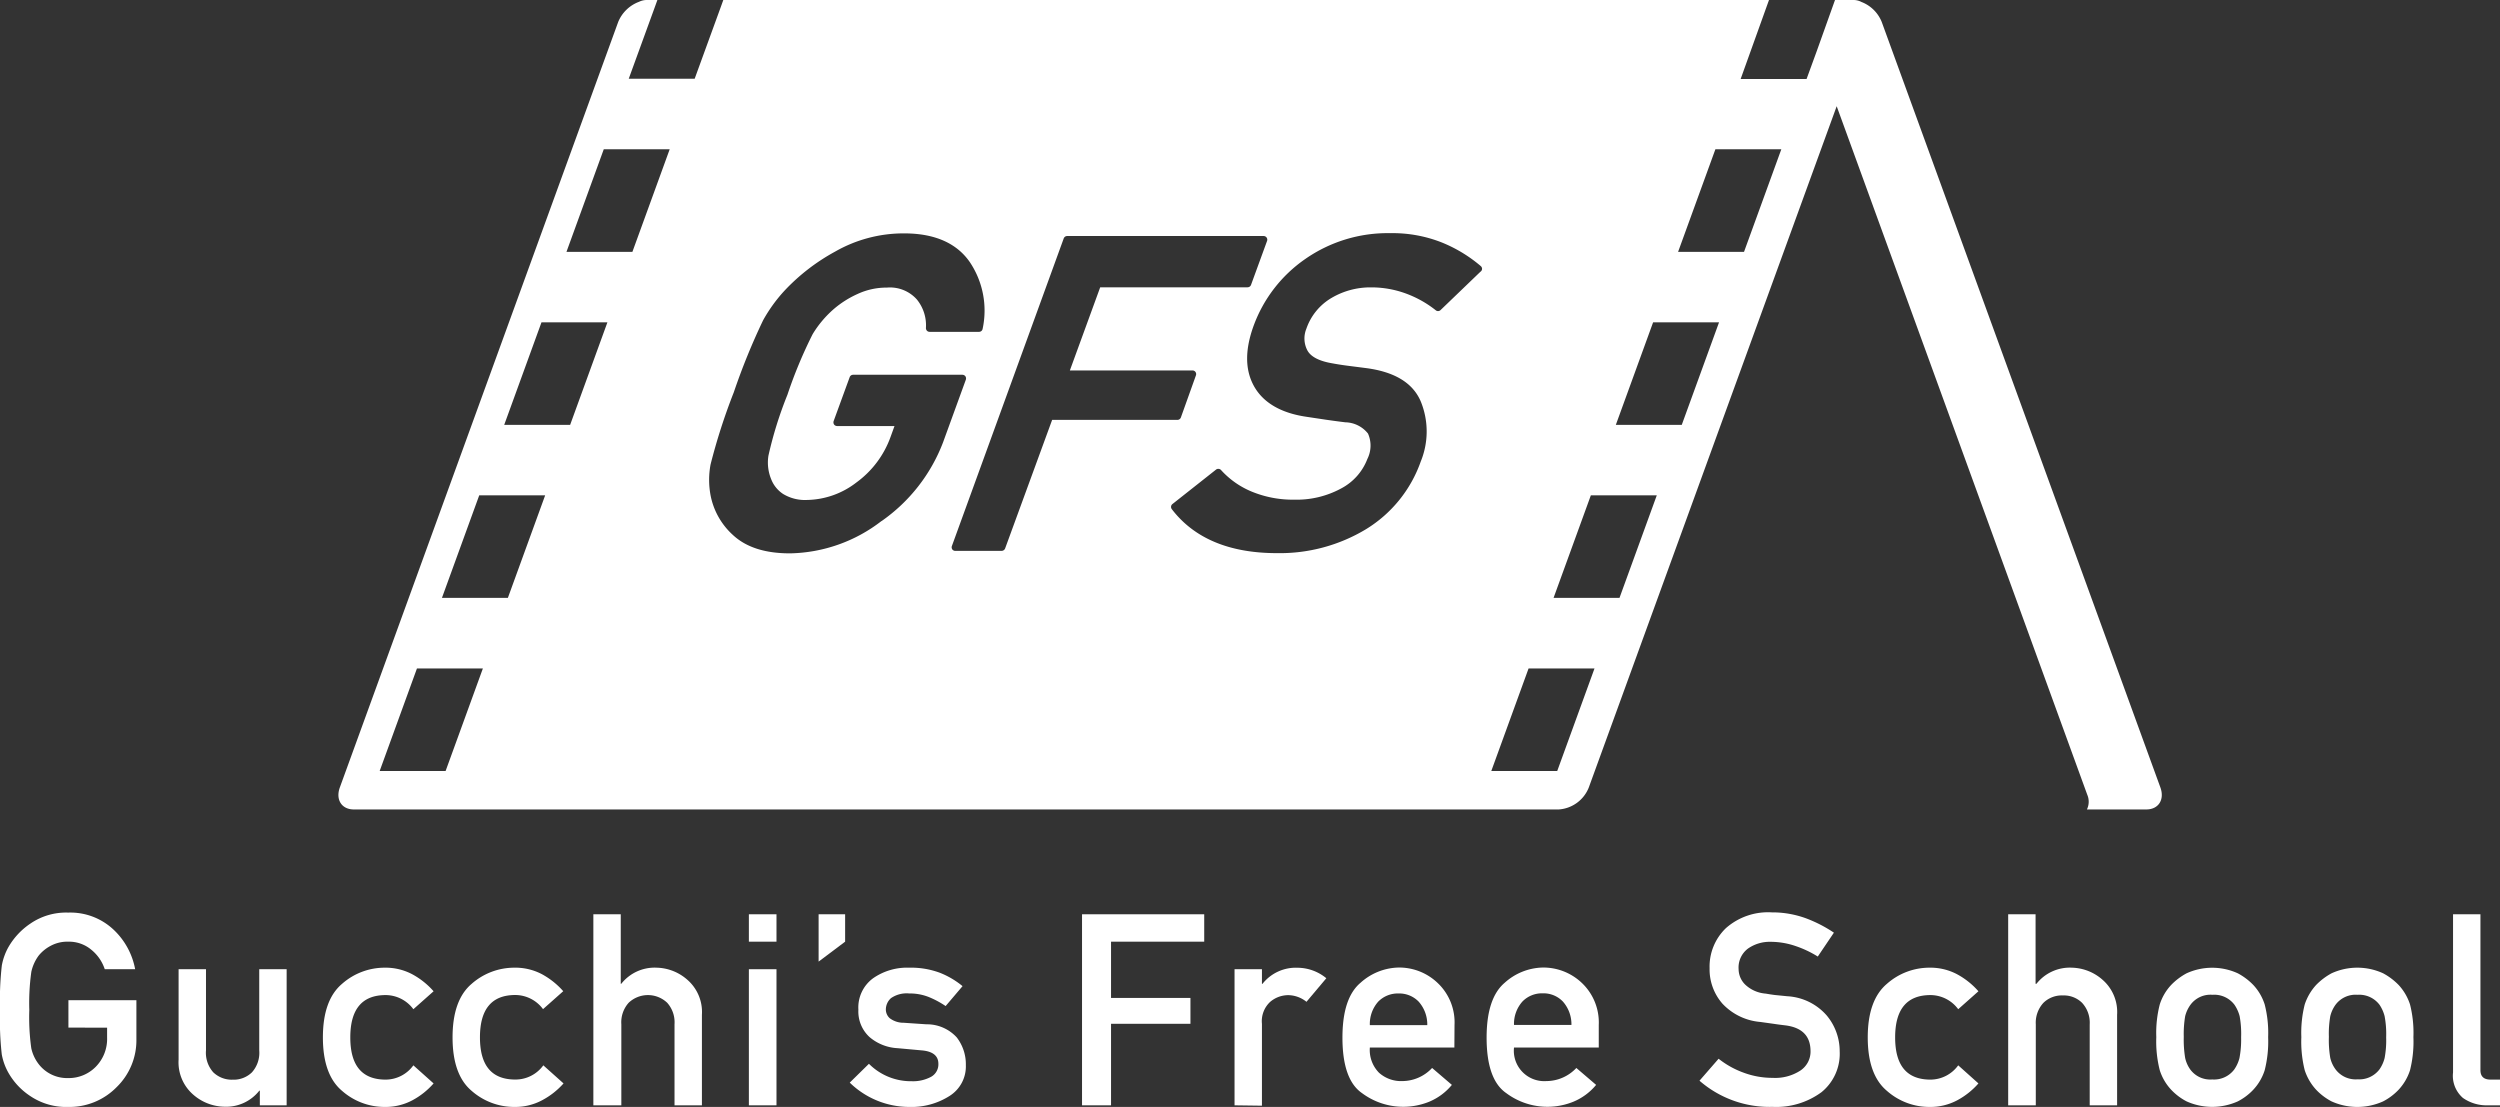 <svg xmlns="http://www.w3.org/2000/svg" viewBox="0 0 341.28 151.11"><rect x="0" y="0" width="341.28" height="151.11" fill="#333333" stroke="none"/><defs><style>.cls-1{fill:#fff;}</style></defs><g id="レイヤー_2" data-name="レイヤー 2"><g id="レイヤー_4" data-name="レイヤー 4"><path id="_1" data-name="1" class="cls-1" d="M294.92,107.5,256.88,3A4.86,4.86,0,0,0,254.11.27,2.32,2.32,0,0,0,253,0h-2.5L248,7l-1.38,3.78h-9L241.13,1l.36-1H98.74l-.36,1-3.55,9.75h-9L89.38,1l.36-1H88.29a2.42,2.42,0,0,0-1,.22l-.12.05h0A4.94,4.94,0,0,0,84.39,3l-38,104.5c-.6,1.66.25,3,1.91,3h164.5a4.75,4.75,0,0,0,4.09-3l33.84-93,34.21,94a2.41,2.41,0,0,1-.05,2H293C294.66,110.5,295.52,109.16,294.92,107.5ZM60.83,105.25h-9l5.09-14h9Zm8.5-23.63h-9l5.09-14h9ZM77.83,58h-9l5.09-14h9Zm8.5-23.62h-9l5.09-14h9Zm34,36.75a21,21,0,0,1-12.49,4.41c-3.42,0-6-.84-7.79-2.51A9.79,9.79,0,0,1,97,67.61a11.42,11.42,0,0,1,0-4.2,81.73,81.73,0,0,1,3.17-9.85,89,89,0,0,1,4-9.83,20.85,20.85,0,0,1,3-4.13A27.46,27.46,0,0,1,114,34.35a18.79,18.79,0,0,1,9.44-2.49c4.12,0,7.13,1.31,8.93,3.89a11.87,11.87,0,0,1,1.77,9.14.49.49,0,0,1-.49.41H126.9a.51.51,0,0,1-.36-.15.55.55,0,0,1-.14-.37,5.58,5.58,0,0,0-1.24-3.9,4.91,4.91,0,0,0-4.09-1.62,9.39,9.39,0,0,0-4,.87,13.41,13.41,0,0,0-3.25,2.06,14.44,14.44,0,0,0-2.88,3.42,62.08,62.08,0,0,0-3.45,8.29,53.1,53.1,0,0,0-2.59,8.31,6,6,0,0,0,.38,3.22,4.25,4.25,0,0,0,1.62,2,5.76,5.76,0,0,0,3.28.82,11.3,11.3,0,0,0,6.72-2.38,13.2,13.2,0,0,0,4.67-6.22l.54-1.49h-7.84a.52.52,0,0,1-.41-.21.54.54,0,0,1-.06-.46l2.19-6a.5.5,0,0,1,.47-.33h14.92a.52.52,0,0,1,.41.21.54.54,0,0,1,.06.46l-3.11,8.55A23.15,23.15,0,0,1,120.35,71.13Zm16.88,3.74a.52.52,0,0,1-.47.33h-6.37A.5.5,0,0,1,130,75a.51.51,0,0,1-.06-.45l15.27-42a.51.51,0,0,1,.47-.33H172.5a.5.5,0,0,1,.47.67l-2.19,6a.51.51,0,0,1-.47.33H150.19l-4.14,11.35h16.74a.5.5,0,0,1,.47.67L161.2,57a.51.51,0,0,1-.47.32h-17.1ZM202.09,37.1l-5.45,5.24a.49.49,0,0,1-.66,0,14.63,14.63,0,0,0-4-2.25,13.69,13.69,0,0,0-4.91-.86,10.45,10.45,0,0,0-5.28,1.43,7.82,7.82,0,0,0-3.46,4.23,3.5,3.5,0,0,0,.14,2.94c.47.88,1.64,1.48,3.47,1.78.53.1,1.16.2,1.9.3l2.58.33c3.91.5,6.44,2,7.53,4.56a10.82,10.82,0,0,1,0,8.2,17.7,17.7,0,0,1-7.47,9.24,22.78,22.78,0,0,1-12.17,3.27c-6.45,0-11.28-2-14.34-6a.5.5,0,0,1,.08-.7L166,64.11a.51.51,0,0,1,.69.06,11.59,11.59,0,0,0,4.16,2.93,14.71,14.71,0,0,0,5.83,1.11,12.71,12.71,0,0,0,6.44-1.55,7.6,7.6,0,0,0,3.54-4,4.07,4.07,0,0,0,.09-3.47,4.05,4.05,0,0,0-3.09-1.54c-.92-.11-1.77-.23-2.56-.34l-2.73-.41c-3.6-.52-6-2-7.22-4.25s-1.18-5,0-8.22a19,19,0,0,1,7-9.05,19.66,19.66,0,0,1,11.65-3.55,18.24,18.24,0,0,1,7.05,1.28,19.39,19.39,0,0,1,5.3,3.22.5.5,0,0,1,.17.37A.48.48,0,0,1,202.09,37.1Zm10.49,68.15h-9l5.09-14h9Zm8.5-23.63h-9l5.09-14h9ZM229.58,58h-9l5.09-14h9Zm8.5-23.62h-9l5.09-14h9Z"/><path class="cls-1" d="M9.34,140.28v-3.74h9.28v5.31a8.92,8.92,0,0,1-2.71,6.57,9,9,0,0,1-6.6,2.69,8.75,8.75,0,0,1-5.17-1.48,9.31,9.31,0,0,1-3-3.2,8,8,0,0,1-.9-2.5A43.54,43.54,0,0,1,0,137.86a43.54,43.54,0,0,1,.25-6.07,8.11,8.11,0,0,1,.9-2.5,9.69,9.69,0,0,1,3-3.21,8.62,8.62,0,0,1,5.17-1.5,8.6,8.6,0,0,1,6.13,2.28,9.89,9.89,0,0,1,3,5.45H14.3a5.72,5.72,0,0,0-1.8-2.63,4.75,4.75,0,0,0-3.19-1.13,4.79,4.79,0,0,0-2.42.58,5.26,5.26,0,0,0-1.61,1.32,5.81,5.81,0,0,0-1,2.2A30.53,30.53,0,0,0,4,137.86a30.65,30.65,0,0,0,.27,5.23,5.44,5.44,0,0,0,1,2.16,4.89,4.89,0,0,0,4,1.92,5.17,5.17,0,0,0,3.8-1.54,5.42,5.42,0,0,0,1.55-4v-1.34Z"/><path class="cls-1" d="M24.38,144.66V132.31h3.74v11.08a4,4,0,0,0,1,3,3.64,3.64,0,0,0,2.66,1,3.57,3.57,0,0,0,2.61-1,4,4,0,0,0,1-3V132.31h3.74v18.58H35.47v-2H35.4a5.76,5.76,0,0,1-4.79,2.19,6.61,6.61,0,0,1-4.22-1.64A5.83,5.83,0,0,1,24.38,144.66Z"/><path class="cls-1" d="M56.43,145.43l2.76,2.47a10.3,10.3,0,0,1-2.89,2.3,7.78,7.78,0,0,1-3.79.91,8.77,8.77,0,0,1-5.82-2.2q-2.61-2.19-2.61-7.29t2.61-7.31a8.78,8.78,0,0,1,5.82-2.21,7.78,7.78,0,0,1,3.79.91,10.52,10.52,0,0,1,2.89,2.31l-2.76,2.45a4.72,4.72,0,0,0-3.77-1.93c-3.23,0-4.84,1.92-4.84,5.78s1.61,5.76,4.84,5.76A4.68,4.68,0,0,0,56.43,145.43Z"/><path class="cls-1" d="M74.17,145.43l2.76,2.47A10.45,10.45,0,0,1,74,150.2a7.78,7.78,0,0,1-3.79.91,8.8,8.8,0,0,1-5.83-2.2q-2.6-2.19-2.6-7.29t2.6-7.31a8.81,8.81,0,0,1,5.83-2.21A7.78,7.78,0,0,1,74,133a10.67,10.67,0,0,1,2.89,2.31l-2.76,2.45a4.73,4.73,0,0,0-3.78-1.93c-3.22,0-4.83,1.92-4.83,5.78s1.61,5.76,4.83,5.76A4.69,4.69,0,0,0,74.17,145.43Z"/><path class="cls-1" d="M81,150.89V124.81h3.74v9.49h.07a5.8,5.8,0,0,1,4.83-2.2,6.55,6.55,0,0,1,4.18,1.64,5.83,5.83,0,0,1,2,4.8v12.35H92.08V139.83a4,4,0,0,0-1-2.94,3.82,3.82,0,0,0-5.26,0,4,4,0,0,0-1,2.94v11.06Z"/><path class="cls-1" d="M102.23,128.55v-3.74H106v3.74Zm0,22.34V132.31H106v18.58Z"/><path class="cls-1" d="M111.75,131.27v-6.46h3.62v3.74Z"/><path class="cls-1" d="M116,147.79l2.62-2.57a8.09,8.09,0,0,0,5.85,2.38,5.2,5.2,0,0,0,2.63-.6,1.94,1.94,0,0,0,1-1.78c0-1.09-.76-1.7-2.27-1.83l-3.3-.3a6.4,6.4,0,0,1-3.83-1.52,4.74,4.74,0,0,1-1.52-3.74,4.94,4.94,0,0,1,2-4.28,8.12,8.12,0,0,1,4.94-1.45,11.31,11.31,0,0,1,4.17.69,11.48,11.48,0,0,1,3.11,1.83l-2.31,2.72a12.39,12.39,0,0,0-2.29-1.23,7,7,0,0,0-2.68-.49,3.76,3.76,0,0,0-2.49.64,2.09,2.09,0,0,0-.7,1.6,1.6,1.6,0,0,0,.52,1.13,3.11,3.11,0,0,0,1.93.63l3.08.21a5.51,5.51,0,0,1,4.14,1.78,6,6,0,0,1,1.25,3.79,4.76,4.76,0,0,1-2.24,4.22,9.65,9.65,0,0,1-5.46,1.49A11.64,11.64,0,0,1,116,147.79Z"/><path class="cls-1" d="M147.71,150.89V124.81h16.68v3.74H151.67v7.68h10.84v3.53H151.67v11.13Z"/><path class="cls-1" d="M168.53,150.89V132.31h3.74v2h.07a5.8,5.8,0,0,1,4.83-2.2,6.22,6.22,0,0,1,3.89,1.43l-2.71,3.22a4.06,4.06,0,0,0-2.47-.91,3.82,3.82,0,0,0-2.49.92,3.6,3.6,0,0,0-1.12,3v11.17Z"/><path class="cls-1" d="M198.54,143H187a4.43,4.43,0,0,0,1.24,3.43,4.49,4.49,0,0,0,3.18,1.15,5.59,5.59,0,0,0,4.08-1.79l2.7,2.31a8,8,0,0,1-3.1,2.3,9.42,9.42,0,0,1-9.16-1.17q-2.68-1.84-2.68-7.58c0-3.61.82-6.11,2.48-7.5a8,8,0,0,1,5.18-2.07,7.6,7.6,0,0,1,5.35,2.12,7.4,7.4,0,0,1,2.29,5.72ZM187,139.94h7.84a4.68,4.68,0,0,0-1.18-3.21,3.69,3.69,0,0,0-2.74-1.11,3.75,3.75,0,0,0-2.77,1.11A4.58,4.58,0,0,0,187,139.94Z"/><path class="cls-1" d="M218.25,143H206.68a4.15,4.15,0,0,0,4.42,4.58,5.63,5.63,0,0,0,4.09-1.79l2.7,2.31a8,8,0,0,1-3.11,2.3,9.4,9.4,0,0,1-9.15-1.17q-2.69-1.84-2.69-7.58,0-5.41,2.48-7.5a8,8,0,0,1,5.18-2.07,7.63,7.63,0,0,1,5.36,2.12,7.43,7.43,0,0,1,2.29,5.72Zm-11.57-3.08h7.84a4.68,4.68,0,0,0-1.18-3.21,3.67,3.67,0,0,0-2.74-1.11,3.72,3.72,0,0,0-2.76,1.11A4.58,4.58,0,0,0,206.68,139.94Z"/><path class="cls-1" d="M232,147.53l2.61-3a12.06,12.06,0,0,0,3.38,1.89,11.3,11.3,0,0,0,4,.72,6.3,6.3,0,0,0,3.79-1,3.11,3.11,0,0,0,1.38-2.63c0-2.06-1.13-3.23-3.4-3.53-.59-.07-1.15-.14-1.66-.22l-1.79-.25a8,8,0,0,1-5.16-2.48,7.09,7.09,0,0,1-1.77-4.85,7.27,7.27,0,0,1,2.23-5.48,8.69,8.69,0,0,1,6.27-2.15,13.38,13.38,0,0,1,4.55.77,18.39,18.39,0,0,1,3.92,2l-2.2,3.26a14.48,14.48,0,0,0-3.08-1.45,10.49,10.49,0,0,0-3.37-.56,5.15,5.15,0,0,0-3.09.93,3.23,3.23,0,0,0-1.27,2.8,3,3,0,0,0,.86,2.07,4.57,4.57,0,0,0,2.84,1.27c.35.06.77.13,1.25.19L244,136a7.69,7.69,0,0,1,5.39,2.65,7.61,7.61,0,0,1,1.75,4.87,6.75,6.75,0,0,1-2.49,5.58,10.42,10.42,0,0,1-6.68,2A14.55,14.55,0,0,1,232,147.53Z"/><path class="cls-1" d="M267.32,145.43l2.76,2.47a10.3,10.3,0,0,1-2.89,2.3,7.78,7.78,0,0,1-3.79.91,8.75,8.75,0,0,1-5.82-2.2q-2.61-2.19-2.61-7.29t2.61-7.31a8.76,8.76,0,0,1,5.82-2.21,7.78,7.78,0,0,1,3.79.91,10.52,10.52,0,0,1,2.89,2.31l-2.76,2.45a4.73,4.73,0,0,0-3.78-1.93c-3.22,0-4.83,1.92-4.83,5.78s1.61,5.76,4.83,5.76A4.69,4.69,0,0,0,267.32,145.43Z"/><path class="cls-1" d="M274.14,150.89V124.81h3.74v9.49H278a5.81,5.81,0,0,1,4.84-2.2,6.55,6.55,0,0,1,4.17,1.64,5.83,5.83,0,0,1,2,4.8v12.35h-3.74V139.83a4,4,0,0,0-1.05-2.94,3.54,3.54,0,0,0-2.6-1,3.59,3.59,0,0,0-2.66,1,4,4,0,0,0-1.05,2.94v11.06Z"/><path class="cls-1" d="M294.36,141.58a15.71,15.71,0,0,1,.47-4.45,7,7,0,0,1,1.54-2.65,8.57,8.57,0,0,1,2.12-1.61,8.43,8.43,0,0,1,7,0,8.45,8.45,0,0,1,2.13,1.61,7,7,0,0,1,1.54,2.65,15.71,15.71,0,0,1,.47,4.45,16,16,0,0,1-.47,4.51,7,7,0,0,1-1.54,2.65,7.8,7.8,0,0,1-2.13,1.61,8.53,8.53,0,0,1-7,0,7.9,7.9,0,0,1-2.12-1.61,7,7,0,0,1-1.54-2.65A16,16,0,0,1,294.36,141.58Zm11.58,0a13.35,13.35,0,0,0-.2-2.85,5,5,0,0,0-.71-1.57,3.45,3.45,0,0,0-3-1.36,3.39,3.39,0,0,0-3,1.36,4.47,4.47,0,0,0-.73,1.57,14.81,14.81,0,0,0-.19,2.81,15.46,15.46,0,0,0,.19,2.88A4.27,4.27,0,0,0,299,146a3.39,3.39,0,0,0,3,1.36,3.45,3.45,0,0,0,3-1.36,4.82,4.82,0,0,0,.71-1.55A13.35,13.35,0,0,0,305.94,141.62Z"/><path class="cls-1" d="M314.16,141.58a15.79,15.79,0,0,1,.46-4.45,7.32,7.32,0,0,1,1.54-2.65,8.76,8.76,0,0,1,2.12-1.61,8.45,8.45,0,0,1,7.05,0,8.64,8.64,0,0,1,2.13,1.61,7.18,7.18,0,0,1,1.54,2.65,15.79,15.79,0,0,1,.46,4.45,16.08,16.08,0,0,1-.46,4.51,7.1,7.1,0,0,1-1.54,2.65,8,8,0,0,1-2.13,1.61,8.55,8.55,0,0,1-7.05,0,8.06,8.06,0,0,1-2.12-1.61,7.24,7.24,0,0,1-1.54-2.65A16.08,16.08,0,0,1,314.16,141.58Zm11.58,0a13.17,13.17,0,0,0-.21-2.85,5,5,0,0,0-.7-1.57,3.47,3.47,0,0,0-3-1.36,3.42,3.42,0,0,0-3,1.36,4.44,4.44,0,0,0-.72,1.57,14,14,0,0,0-.19,2.81,14.62,14.62,0,0,0,.19,2.88,4.25,4.25,0,0,0,.72,1.56,3.42,3.42,0,0,0,3,1.36,3.47,3.47,0,0,0,3-1.36,4.79,4.79,0,0,0,.7-1.55A13.17,13.17,0,0,0,325.74,141.62Z"/><path class="cls-1" d="M334.87,146.4V124.81h3.74v21.28c0,.86.46,1.29,1.39,1.29h1.28v3.51h-1.65a5.63,5.63,0,0,1-3.4-1A4,4,0,0,1,334.87,146.4Z"/></g></g></svg>